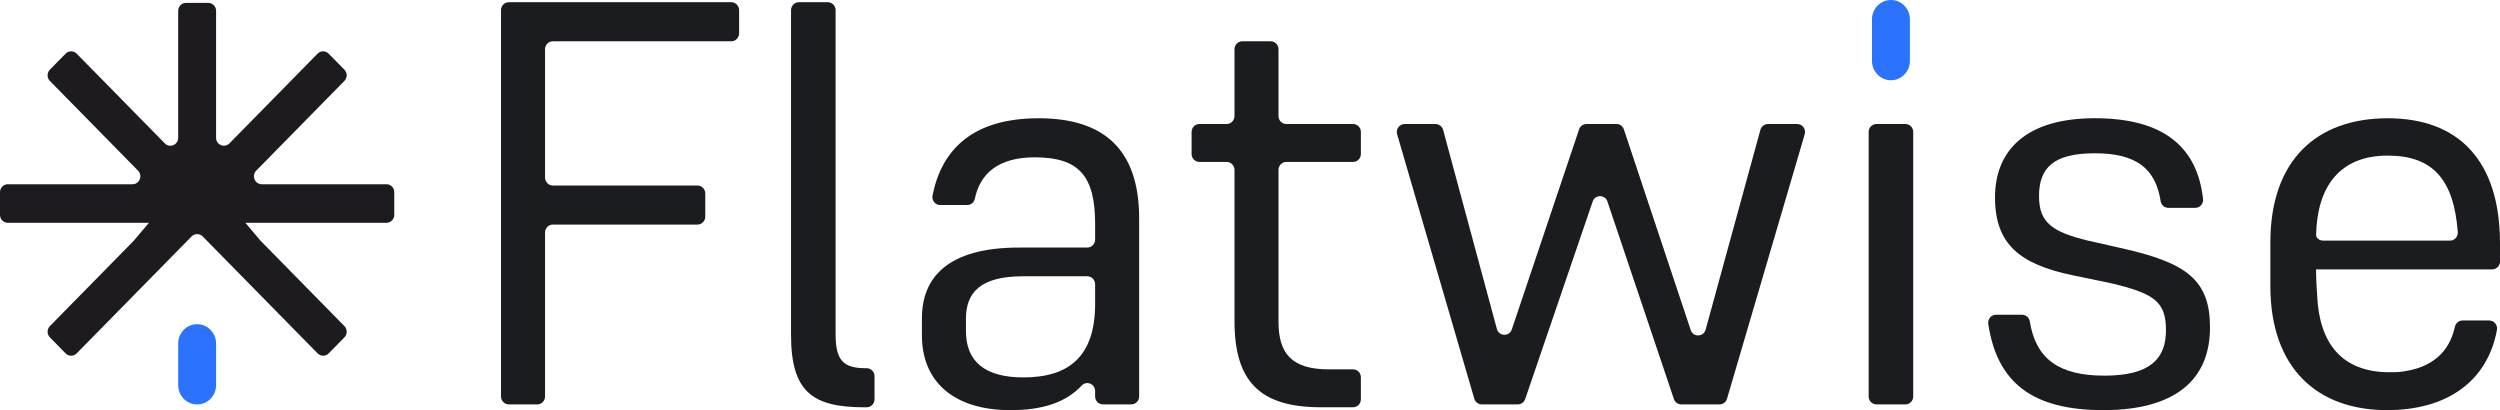 <svg width="128" height="21" viewBox="0 0 128 21" fill="none" xmlns="http://www.w3.org/2000/svg">
<path d="M27.906 11.906V20.299C27.906 20.524 27.727 20.706 27.505 20.706H26.053C25.831 20.706 25.652 20.524 25.652 20.299V0.521C25.652 0.296 25.831 0.113 26.053 0.113H37.442C37.664 0.113 37.843 0.296 37.843 0.521V1.706C37.843 1.931 37.664 2.114 37.442 2.114H28.306C28.085 2.114 27.906 2.296 27.906 2.522V9.09C27.906 9.315 28.085 9.498 28.306 9.498H35.71C35.931 9.498 36.11 9.68 36.11 9.905V11.09C36.11 11.316 35.931 11.498 35.71 11.498H28.306C28.085 11.498 27.906 11.681 27.906 11.906Z" fill="#1B1C1F"/>
<path d="M44.343 18.852H44.375C44.596 18.852 44.776 19.035 44.776 19.26V20.445C44.776 20.671 44.596 20.853 44.375 20.853H44.256C41.598 20.853 40.501 20.059 40.501 17.146V0.521C40.501 0.296 40.68 0.113 40.901 0.113H42.383C42.604 0.113 42.783 0.296 42.783 0.521V17.117C42.783 18.471 43.188 18.853 44.343 18.853V18.852Z" fill="#1B1C1F"/>
<path d="M56.07 20.023C56.07 19.655 55.63 19.474 55.381 19.741C54.596 20.581 53.429 21 51.737 21C48.82 21 47.202 19.529 47.202 17.176V16.293C47.202 14.205 48.531 12.675 52.171 12.675H55.671C55.892 12.675 56.071 12.492 56.071 12.267V11.468C56.071 8.997 55.233 8.055 52.98 8.055C51.083 8.055 50.175 8.91 49.911 10.179C49.873 10.365 49.708 10.497 49.521 10.497H48.137C47.885 10.497 47.694 10.261 47.745 10.008C48.219 7.631 49.825 6.055 53.182 6.055C56.538 6.055 58.324 7.673 58.324 11.173V20.297C58.324 20.522 58.145 20.705 57.923 20.705H56.471C56.249 20.705 56.07 20.522 56.07 20.297V20.022V20.023ZM56.07 15.558V14.554C56.07 14.328 55.891 14.146 55.67 14.146H52.373C50.206 14.146 49.456 14.97 49.456 16.323V16.941C49.456 18.499 50.408 19.323 52.402 19.323C54.742 19.323 56.07 18.235 56.07 15.558Z" fill="#1B1C1F"/>
<path d="M69.676 20.445C69.676 20.67 69.497 20.852 69.276 20.852H67.626C64.505 20.852 63.206 19.529 63.206 16.44V8.698C63.206 8.473 63.027 8.29 62.805 8.29H61.411C61.189 8.29 61.01 8.108 61.01 7.883V6.757C61.01 6.531 61.189 6.349 61.411 6.349H62.805C63.027 6.349 63.206 6.166 63.206 5.941V2.521C63.206 2.296 63.385 2.113 63.606 2.113H65.059C65.28 2.113 65.459 2.296 65.459 2.521V5.942C65.459 6.167 65.638 6.35 65.86 6.35H69.277C69.498 6.35 69.677 6.532 69.677 6.758V7.884C69.677 8.109 69.498 8.291 69.277 8.291H65.86C65.638 8.291 65.459 8.474 65.459 8.699V16.469C65.459 18.087 66.124 18.911 68.031 18.911H69.277C69.498 18.911 69.677 19.093 69.677 19.319V20.445H69.676Z" fill="#1B1C1F"/>
<path d="M81.544 10.319L78.09 20.432C78.034 20.596 77.882 20.706 77.711 20.706H75.868C75.691 20.706 75.534 20.587 75.484 20.414L71.533 6.874C71.457 6.613 71.649 6.35 71.917 6.35H73.501C73.681 6.35 73.839 6.472 73.888 6.649L76.64 16.842C76.744 17.229 77.277 17.245 77.405 16.866L80.849 6.625C80.904 6.461 81.056 6.35 81.228 6.35H82.764C82.935 6.35 83.088 6.461 83.143 6.627L86.564 16.897C86.69 17.277 87.222 17.262 87.329 16.875L90.133 6.647C90.182 6.471 90.34 6.35 90.519 6.35H92.017C92.285 6.35 92.477 6.613 92.401 6.875L88.423 20.415C88.372 20.587 88.216 20.706 88.039 20.706H86.081C85.91 20.706 85.758 20.595 85.703 20.43L82.301 10.32C82.178 9.954 81.668 9.953 81.544 10.319Z" fill="#1B1C1F"/>
<path d="M96.075 6.35H97.557C97.778 6.35 97.957 6.532 97.957 6.757V20.298C97.957 20.523 97.778 20.706 97.557 20.706H96.075C95.854 20.706 95.675 20.523 95.675 20.298V6.757C95.675 6.532 95.854 6.35 96.075 6.35Z" fill="#1B1C1F"/>
<path d="M104.399 10.056C104.399 11.409 105.092 11.879 106.912 12.321L108.732 12.733C111.967 13.468 113.152 14.35 113.152 16.762C113.152 19.498 111.303 20.999 107.692 20.999C104.081 20.999 102.254 19.613 101.799 16.585C101.762 16.338 101.949 16.115 102.195 16.115H103.527C103.723 16.115 103.892 16.258 103.924 16.454C104.24 18.39 105.426 19.233 107.749 19.233C110.073 19.233 110.898 18.379 110.898 16.908C110.898 15.437 110.291 15.026 108.066 14.496L106.073 14.084C103.444 13.525 102.144 12.525 102.144 10.112C102.144 7.699 103.732 6.053 107.257 6.053C110.781 6.053 112.502 7.531 112.796 10.187C112.824 10.43 112.637 10.642 112.399 10.642H111.017C110.82 10.642 110.654 10.494 110.624 10.296C110.365 8.623 109.37 7.848 107.257 7.848C105.144 7.848 104.397 8.583 104.397 10.054L104.399 10.056Z" fill="#1B1C1F"/>
<path d="M122.222 20.999C118.64 20.999 116.243 18.852 116.243 14.645V12.409C116.243 8.202 118.611 6.055 122.251 6.055C125.892 6.055 128 8.232 128 12.468V13.384C128 13.609 127.821 13.792 127.6 13.792H118.583C118.583 14.262 118.612 14.733 118.641 15.174C118.757 17.586 119.912 19.058 122.338 19.058C122.569 19.058 122.771 19.058 122.974 19.028C124.499 18.837 125.404 18.041 125.69 16.734C125.732 16.545 125.892 16.409 126.082 16.409H127.45C127.7 16.409 127.889 16.642 127.844 16.892C127.352 19.556 125.251 20.998 122.223 20.998L122.222 20.999ZM118.941 12.32H125.438C125.672 12.32 125.856 12.117 125.838 11.88C125.636 9.188 124.556 7.967 122.251 7.967C119.794 7.967 118.638 9.549 118.584 12.031C118.583 12.084 118.602 12.137 118.636 12.178C118.712 12.269 118.823 12.32 118.94 12.32H118.941Z" fill="#1B1C1F"/>
<path d="M97.787 0.988C97.787 0.442 97.353 0 96.817 0C96.281 0 95.846 0.442 95.846 0.988V3.12C95.846 3.666 96.281 4.109 96.817 4.109C97.353 4.109 97.787 3.666 97.787 3.12V0.988Z" fill="#2B73FF"/>
<path d="M10.094 16.598C9.558 16.598 9.123 17.04 9.123 17.586V19.719C9.123 20.265 9.558 20.707 10.094 20.707C10.629 20.707 11.064 20.265 11.064 19.719V17.586C11.064 17.04 10.629 16.598 10.094 16.598Z" fill="#2B73FF"/>
<path d="M19.786 9.433H13.402C13.046 9.433 12.867 8.993 13.12 8.736L17.633 4.143C17.789 3.984 17.789 3.726 17.633 3.567L16.827 2.747C16.671 2.587 16.417 2.587 16.261 2.747L11.747 7.341C11.495 7.597 11.064 7.416 11.064 7.052V0.556C11.064 0.331 10.884 0.148 10.663 0.148H9.523C9.302 0.148 9.123 0.331 9.123 0.556V7.053C9.123 7.416 8.692 7.598 8.44 7.342L3.926 2.747C3.769 2.588 3.515 2.588 3.359 2.747L2.554 3.567C2.398 3.727 2.398 3.985 2.554 4.144L7.067 8.737C7.319 8.993 7.141 9.433 6.784 9.433H0.4C0.179 9.433 0 9.616 0 9.841V11C0 11.226 0.179 11.408 0.4 11.408H7.625L6.84 12.335C6.833 12.342 6.826 12.35 6.819 12.356L2.554 16.696C2.398 16.856 2.398 17.114 2.554 17.273L3.359 18.093C3.515 18.253 3.769 18.253 3.926 18.093L9.81 12.105C9.967 11.946 10.221 11.946 10.377 12.105L16.262 18.093C16.418 18.253 16.672 18.253 16.828 18.093L17.634 17.273C17.79 17.114 17.79 16.856 17.634 16.696L13.362 12.349C13.355 12.342 13.348 12.335 13.342 12.327L12.562 11.406H19.792C20.011 11.404 20.187 11.223 20.187 10.999V9.84C20.187 9.615 20.008 9.433 19.787 9.433H19.786Z" fill="#1D1B20"/>
</svg>
